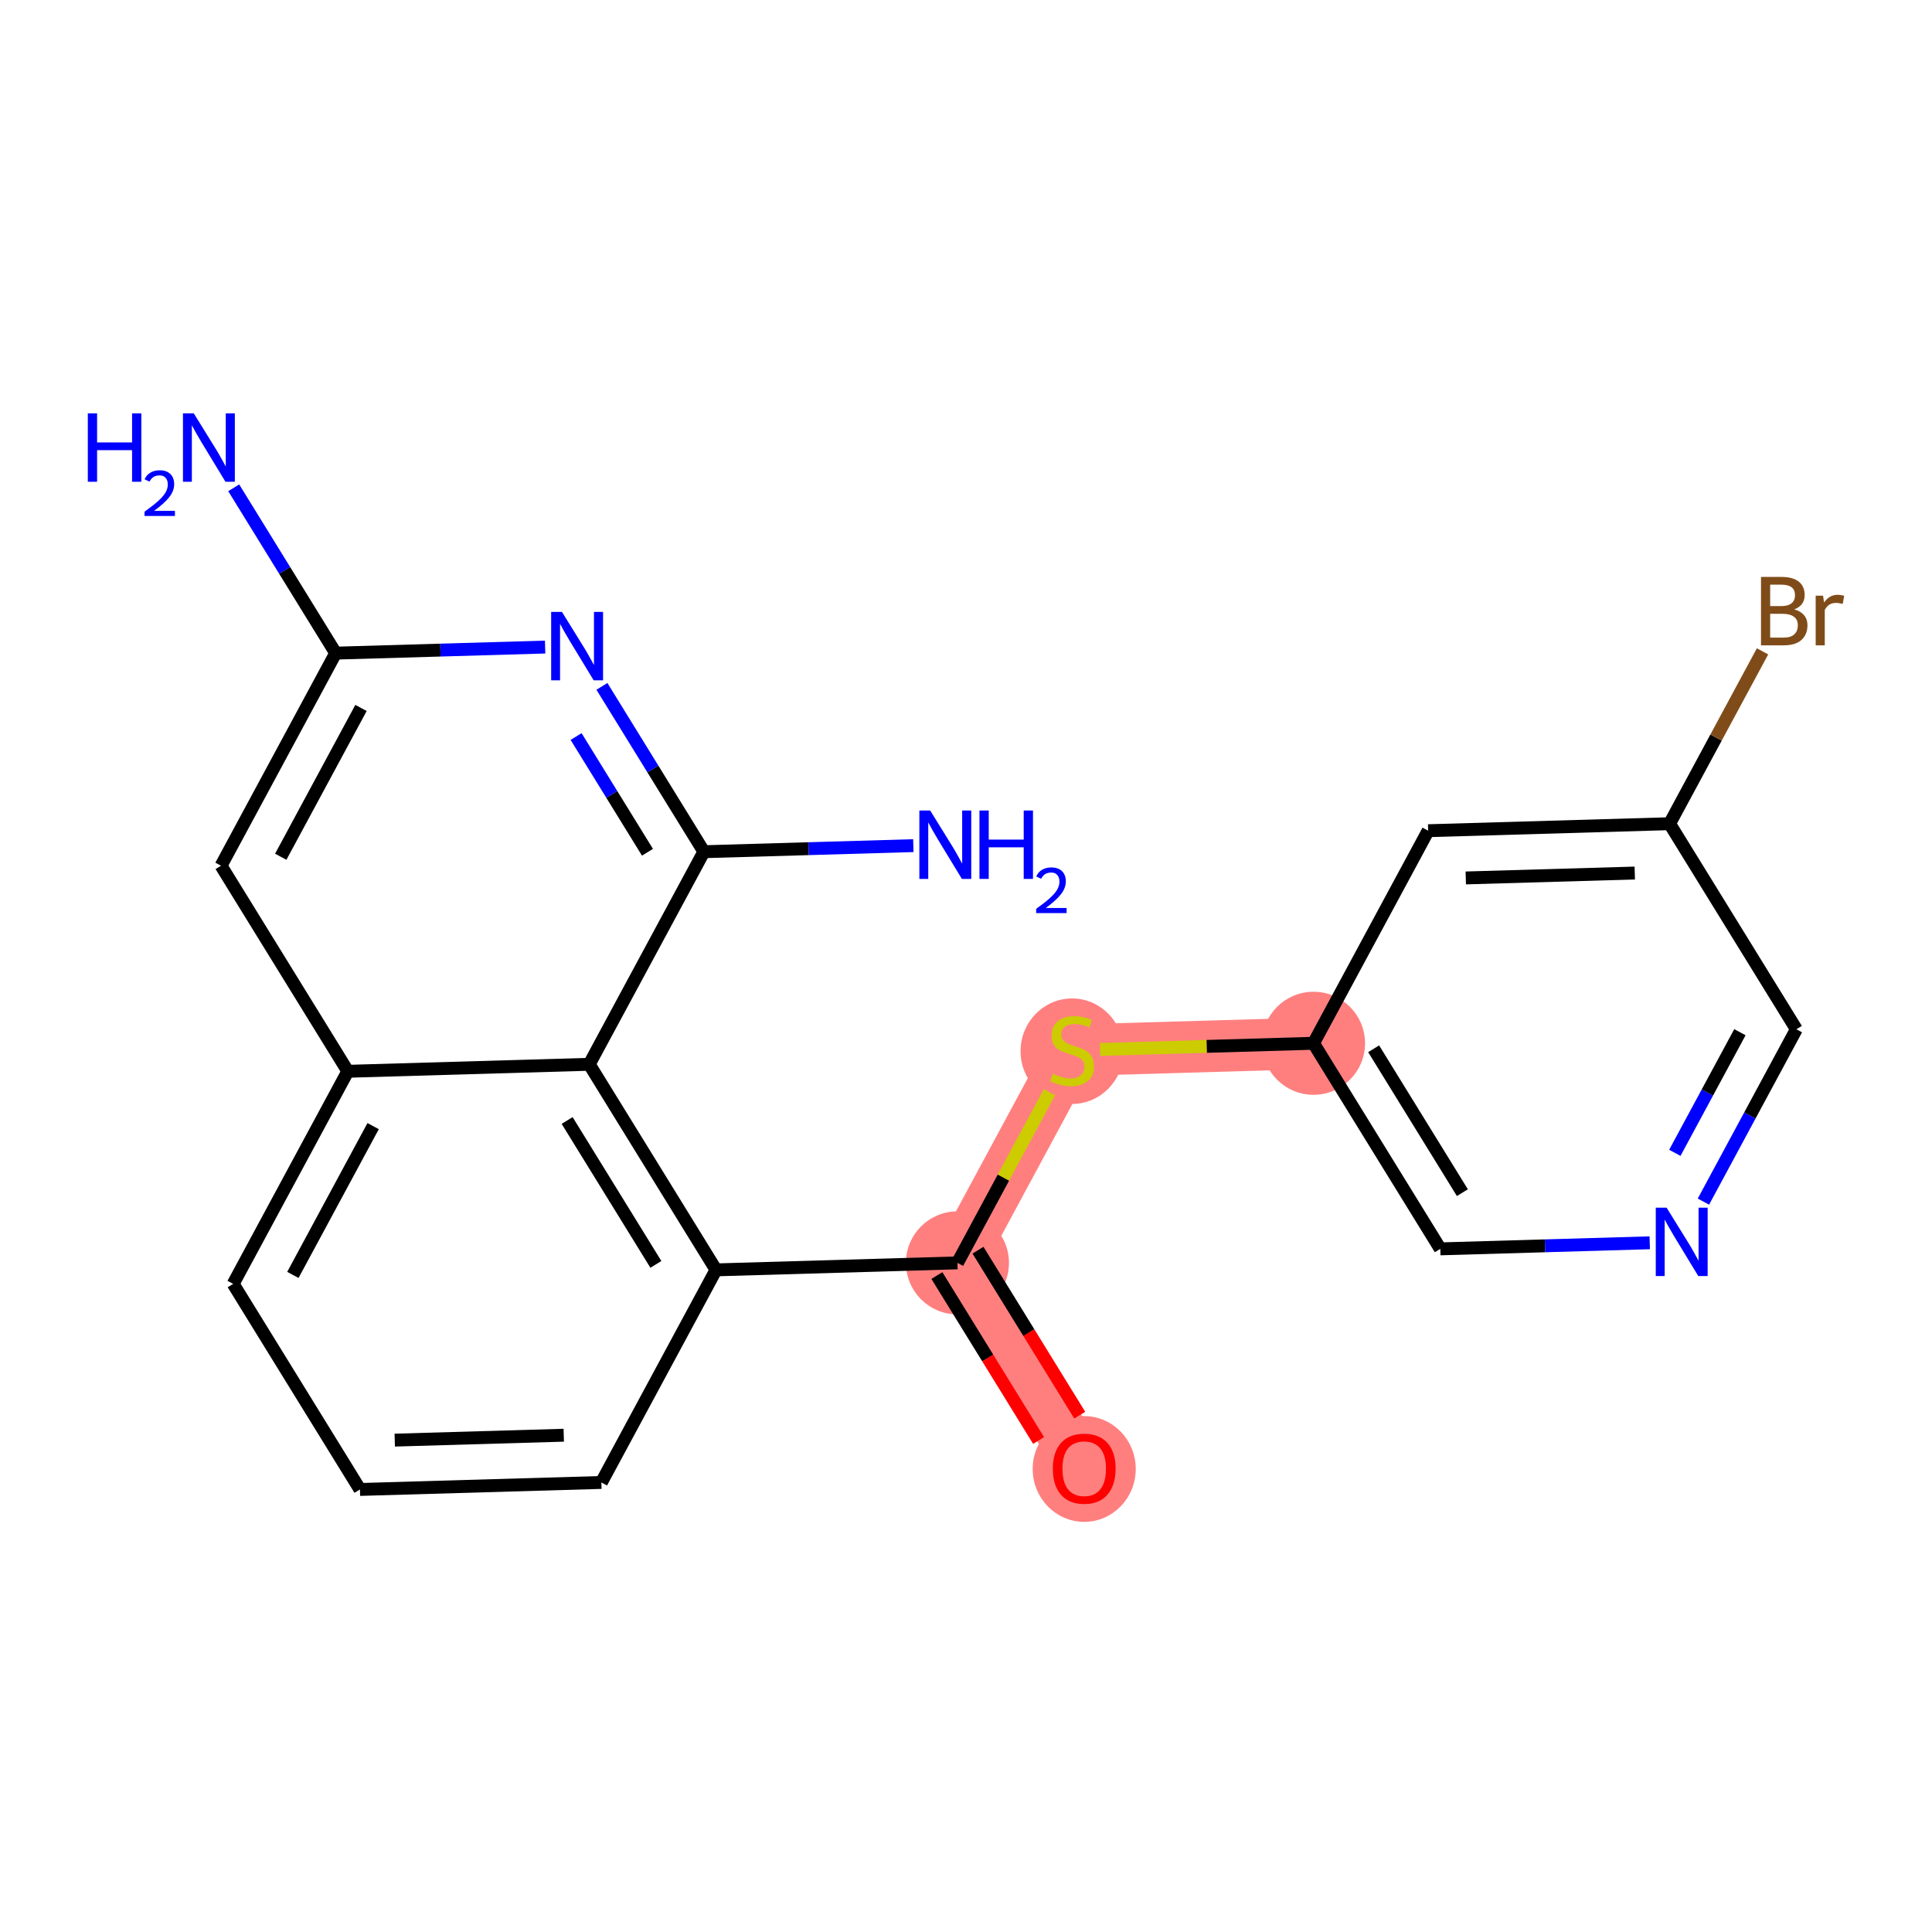 <?xml version='1.0' encoding='iso-8859-1'?>
<svg version='1.1' baseProfile='full'
              xmlns='http://www.w3.org/2000/svg'
                      xmlns:rdkit='http://www.rdkit.org/xml'
                      xmlns:xlink='http://www.w3.org/1999/xlink'
                  xml:space='preserve'
width='300px' height='300px' viewBox='0 0 300 300'>
<!-- END OF HEADER -->
<rect style='opacity:1.0;fill:#FFFFFF;stroke:none' width='300' height='300' x='0' y='0'> </rect>
<rect style='opacity:1.0;fill:#FFFFFF;stroke:none' width='300' height='300' x='0' y='0'> </rect>
<path d='M 148.671,196.098 L 168.357,228.02' style='fill:none;fill-rule:evenodd;stroke:#FF7F7F;stroke-width:8.0px;stroke-linecap:butt;stroke-linejoin:miter;stroke-opacity:1' />
<path d='M 148.671,196.098 L 166.473,163.088' style='fill:none;fill-rule:evenodd;stroke:#FF7F7F;stroke-width:8.0px;stroke-linecap:butt;stroke-linejoin:miter;stroke-opacity:1' />
<path d='M 166.473,163.088 L 203.962,162' style='fill:none;fill-rule:evenodd;stroke:#FF7F7F;stroke-width:8.0px;stroke-linecap:butt;stroke-linejoin:miter;stroke-opacity:1' />
<ellipse cx='148.671' cy='196.098' rx='7.501' ry='7.501'  style='fill:#FF7F7F;fill-rule:evenodd;stroke:#FF7F7F;stroke-width:1.0px;stroke-linecap:butt;stroke-linejoin:miter;stroke-opacity:1' />
<ellipse cx='168.357' cy='228.102' rx='7.501' ry='7.712'  style='fill:#FF7F7F;fill-rule:evenodd;stroke:#FF7F7F;stroke-width:1.0px;stroke-linecap:butt;stroke-linejoin:miter;stroke-opacity:1' />
<ellipse cx='166.473' cy='163.23' rx='7.501' ry='7.691'  style='fill:#FF7F7F;fill-rule:evenodd;stroke:#FF7F7F;stroke-width:1.0px;stroke-linecap:butt;stroke-linejoin:miter;stroke-opacity:1' />
<ellipse cx='203.962' cy='162' rx='7.501' ry='7.501'  style='fill:#FF7F7F;fill-rule:evenodd;stroke:#FF7F7F;stroke-width:1.0px;stroke-linecap:butt;stroke-linejoin:miter;stroke-opacity:1' />
<path class='bond-0 atom-0 atom-1' d='M 36.291,75.745 L 44.208,88.582' style='fill:none;fill-rule:evenodd;stroke:#0000FF;stroke-width:2.0px;stroke-linecap:butt;stroke-linejoin:miter;stroke-opacity:1' />
<path class='bond-0 atom-0 atom-1' d='M 44.208,88.582 L 52.124,101.419' style='fill:none;fill-rule:evenodd;stroke:#000000;stroke-width:2.0px;stroke-linecap:butt;stroke-linejoin:miter;stroke-opacity:1' />
<path class='bond-1 atom-1 atom-2' d='M 52.124,101.419 L 34.322,134.428' style='fill:none;fill-rule:evenodd;stroke:#000000;stroke-width:2.0px;stroke-linecap:butt;stroke-linejoin:miter;stroke-opacity:1' />
<path class='bond-1 atom-1 atom-2' d='M 56.056,109.93 L 43.594,133.037' style='fill:none;fill-rule:evenodd;stroke:#000000;stroke-width:2.0px;stroke-linecap:butt;stroke-linejoin:miter;stroke-opacity:1' />
<path class='bond-21 atom-21 atom-1' d='M 84.647,100.475 L 68.386,100.947' style='fill:none;fill-rule:evenodd;stroke:#0000FF;stroke-width:2.0px;stroke-linecap:butt;stroke-linejoin:miter;stroke-opacity:1' />
<path class='bond-21 atom-21 atom-1' d='M 68.386,100.947 L 52.124,101.419' style='fill:none;fill-rule:evenodd;stroke:#000000;stroke-width:2.0px;stroke-linecap:butt;stroke-linejoin:miter;stroke-opacity:1' />
<path class='bond-2 atom-2 atom-3' d='M 34.322,134.428 L 54.008,166.35' style='fill:none;fill-rule:evenodd;stroke:#000000;stroke-width:2.0px;stroke-linecap:butt;stroke-linejoin:miter;stroke-opacity:1' />
<path class='bond-3 atom-3 atom-4' d='M 54.008,166.35 L 36.206,199.36' style='fill:none;fill-rule:evenodd;stroke:#000000;stroke-width:2.0px;stroke-linecap:butt;stroke-linejoin:miter;stroke-opacity:1' />
<path class='bond-3 atom-3 atom-4' d='M 57.94,174.862 L 45.478,197.969' style='fill:none;fill-rule:evenodd;stroke:#000000;stroke-width:2.0px;stroke-linecap:butt;stroke-linejoin:miter;stroke-opacity:1' />
<path class='bond-22 atom-18 atom-3' d='M 91.496,165.263 L 54.008,166.35' style='fill:none;fill-rule:evenodd;stroke:#000000;stroke-width:2.0px;stroke-linecap:butt;stroke-linejoin:miter;stroke-opacity:1' />
<path class='bond-4 atom-4 atom-5' d='M 36.206,199.36 L 55.892,231.282' style='fill:none;fill-rule:evenodd;stroke:#000000;stroke-width:2.0px;stroke-linecap:butt;stroke-linejoin:miter;stroke-opacity:1' />
<path class='bond-5 atom-5 atom-6' d='M 55.892,231.282 L 93.38,230.195' style='fill:none;fill-rule:evenodd;stroke:#000000;stroke-width:2.0px;stroke-linecap:butt;stroke-linejoin:miter;stroke-opacity:1' />
<path class='bond-5 atom-5 atom-6' d='M 61.297,223.622 L 87.539,222.86' style='fill:none;fill-rule:evenodd;stroke:#000000;stroke-width:2.0px;stroke-linecap:butt;stroke-linejoin:miter;stroke-opacity:1' />
<path class='bond-6 atom-6 atom-7' d='M 93.38,230.195 L 111.182,197.185' style='fill:none;fill-rule:evenodd;stroke:#000000;stroke-width:2.0px;stroke-linecap:butt;stroke-linejoin:miter;stroke-opacity:1' />
<path class='bond-7 atom-7 atom-8' d='M 111.182,197.185 L 148.671,196.098' style='fill:none;fill-rule:evenodd;stroke:#000000;stroke-width:2.0px;stroke-linecap:butt;stroke-linejoin:miter;stroke-opacity:1' />
<path class='bond-17 atom-7 atom-18' d='M 111.182,197.185 L 91.496,165.263' style='fill:none;fill-rule:evenodd;stroke:#000000;stroke-width:2.0px;stroke-linecap:butt;stroke-linejoin:miter;stroke-opacity:1' />
<path class='bond-17 atom-7 atom-18' d='M 101.845,196.334 L 88.065,173.989' style='fill:none;fill-rule:evenodd;stroke:#000000;stroke-width:2.0px;stroke-linecap:butt;stroke-linejoin:miter;stroke-opacity:1' />
<path class='bond-8 atom-8 atom-9' d='M 145.479,198.066 L 153.377,210.873' style='fill:none;fill-rule:evenodd;stroke:#000000;stroke-width:2.0px;stroke-linecap:butt;stroke-linejoin:miter;stroke-opacity:1' />
<path class='bond-8 atom-8 atom-9' d='M 153.377,210.873 L 161.274,223.68' style='fill:none;fill-rule:evenodd;stroke:#FF0000;stroke-width:2.0px;stroke-linecap:butt;stroke-linejoin:miter;stroke-opacity:1' />
<path class='bond-8 atom-8 atom-9' d='M 151.863,194.129 L 159.761,206.936' style='fill:none;fill-rule:evenodd;stroke:#000000;stroke-width:2.0px;stroke-linecap:butt;stroke-linejoin:miter;stroke-opacity:1' />
<path class='bond-8 atom-8 atom-9' d='M 159.761,206.936 L 167.659,219.743' style='fill:none;fill-rule:evenodd;stroke:#FF0000;stroke-width:2.0px;stroke-linecap:butt;stroke-linejoin:miter;stroke-opacity:1' />
<path class='bond-9 atom-8 atom-10' d='M 148.671,196.098 L 155.814,182.852' style='fill:none;fill-rule:evenodd;stroke:#000000;stroke-width:2.0px;stroke-linecap:butt;stroke-linejoin:miter;stroke-opacity:1' />
<path class='bond-9 atom-8 atom-10' d='M 155.814,182.852 L 162.958,169.606' style='fill:none;fill-rule:evenodd;stroke:#CCCC00;stroke-width:2.0px;stroke-linecap:butt;stroke-linejoin:miter;stroke-opacity:1' />
<path class='bond-10 atom-10 atom-11' d='M 170.816,162.962 L 187.389,162.481' style='fill:none;fill-rule:evenodd;stroke:#CCCC00;stroke-width:2.0px;stroke-linecap:butt;stroke-linejoin:miter;stroke-opacity:1' />
<path class='bond-10 atom-10 atom-11' d='M 187.389,162.481 L 203.962,162' style='fill:none;fill-rule:evenodd;stroke:#000000;stroke-width:2.0px;stroke-linecap:butt;stroke-linejoin:miter;stroke-opacity:1' />
<path class='bond-11 atom-11 atom-12' d='M 203.962,162 L 223.648,193.923' style='fill:none;fill-rule:evenodd;stroke:#000000;stroke-width:2.0px;stroke-linecap:butt;stroke-linejoin:miter;stroke-opacity:1' />
<path class='bond-11 atom-11 atom-12' d='M 213.299,162.852 L 227.079,185.197' style='fill:none;fill-rule:evenodd;stroke:#000000;stroke-width:2.0px;stroke-linecap:butt;stroke-linejoin:miter;stroke-opacity:1' />
<path class='bond-23 atom-17 atom-11' d='M 221.764,128.991 L 203.962,162' style='fill:none;fill-rule:evenodd;stroke:#000000;stroke-width:2.0px;stroke-linecap:butt;stroke-linejoin:miter;stroke-opacity:1' />
<path class='bond-12 atom-12 atom-13' d='M 223.648,193.923 L 239.909,193.451' style='fill:none;fill-rule:evenodd;stroke:#000000;stroke-width:2.0px;stroke-linecap:butt;stroke-linejoin:miter;stroke-opacity:1' />
<path class='bond-12 atom-12 atom-13' d='M 239.909,193.451 L 256.171,192.979' style='fill:none;fill-rule:evenodd;stroke:#0000FF;stroke-width:2.0px;stroke-linecap:butt;stroke-linejoin:miter;stroke-opacity:1' />
<path class='bond-13 atom-13 atom-14' d='M 264.506,186.587 L 271.722,173.206' style='fill:none;fill-rule:evenodd;stroke:#0000FF;stroke-width:2.0px;stroke-linecap:butt;stroke-linejoin:miter;stroke-opacity:1' />
<path class='bond-13 atom-13 atom-14' d='M 271.722,173.206 L 278.939,159.825' style='fill:none;fill-rule:evenodd;stroke:#000000;stroke-width:2.0px;stroke-linecap:butt;stroke-linejoin:miter;stroke-opacity:1' />
<path class='bond-13 atom-13 atom-14' d='M 260.069,179.012 L 265.12,169.646' style='fill:none;fill-rule:evenodd;stroke:#0000FF;stroke-width:2.0px;stroke-linecap:butt;stroke-linejoin:miter;stroke-opacity:1' />
<path class='bond-13 atom-13 atom-14' d='M 265.12,169.646 L 270.172,160.279' style='fill:none;fill-rule:evenodd;stroke:#000000;stroke-width:2.0px;stroke-linecap:butt;stroke-linejoin:miter;stroke-opacity:1' />
<path class='bond-14 atom-14 atom-15' d='M 278.939,159.825 L 259.253,127.903' style='fill:none;fill-rule:evenodd;stroke:#000000;stroke-width:2.0px;stroke-linecap:butt;stroke-linejoin:miter;stroke-opacity:1' />
<path class='bond-15 atom-15 atom-16' d='M 259.253,127.903 L 266.469,114.523' style='fill:none;fill-rule:evenodd;stroke:#000000;stroke-width:2.0px;stroke-linecap:butt;stroke-linejoin:miter;stroke-opacity:1' />
<path class='bond-15 atom-15 atom-16' d='M 266.469,114.523 L 273.685,101.142' style='fill:none;fill-rule:evenodd;stroke:#7F4C19;stroke-width:2.0px;stroke-linecap:butt;stroke-linejoin:miter;stroke-opacity:1' />
<path class='bond-16 atom-15 atom-17' d='M 259.253,127.903 L 221.764,128.991' style='fill:none;fill-rule:evenodd;stroke:#000000;stroke-width:2.0px;stroke-linecap:butt;stroke-linejoin:miter;stroke-opacity:1' />
<path class='bond-16 atom-15 atom-17' d='M 253.847,135.564 L 227.605,136.325' style='fill:none;fill-rule:evenodd;stroke:#000000;stroke-width:2.0px;stroke-linecap:butt;stroke-linejoin:miter;stroke-opacity:1' />
<path class='bond-18 atom-18 atom-19' d='M 91.496,165.263 L 109.299,132.253' style='fill:none;fill-rule:evenodd;stroke:#000000;stroke-width:2.0px;stroke-linecap:butt;stroke-linejoin:miter;stroke-opacity:1' />
<path class='bond-19 atom-19 atom-20' d='M 109.299,132.253 L 125.56,131.782' style='fill:none;fill-rule:evenodd;stroke:#000000;stroke-width:2.0px;stroke-linecap:butt;stroke-linejoin:miter;stroke-opacity:1' />
<path class='bond-19 atom-19 atom-20' d='M 125.56,131.782 L 141.822,131.31' style='fill:none;fill-rule:evenodd;stroke:#0000FF;stroke-width:2.0px;stroke-linecap:butt;stroke-linejoin:miter;stroke-opacity:1' />
<path class='bond-20 atom-19 atom-21' d='M 109.299,132.253 L 101.382,119.416' style='fill:none;fill-rule:evenodd;stroke:#000000;stroke-width:2.0px;stroke-linecap:butt;stroke-linejoin:miter;stroke-opacity:1' />
<path class='bond-20 atom-19 atom-21' d='M 101.382,119.416 L 93.466,106.579' style='fill:none;fill-rule:evenodd;stroke:#0000FF;stroke-width:2.0px;stroke-linecap:butt;stroke-linejoin:miter;stroke-opacity:1' />
<path class='bond-20 atom-19 atom-21' d='M 100.539,132.339 L 94.998,123.353' style='fill:none;fill-rule:evenodd;stroke:#000000;stroke-width:2.0px;stroke-linecap:butt;stroke-linejoin:miter;stroke-opacity:1' />
<path class='bond-20 atom-19 atom-21' d='M 94.998,123.353 L 89.456,114.368' style='fill:none;fill-rule:evenodd;stroke:#0000FF;stroke-width:2.0px;stroke-linecap:butt;stroke-linejoin:miter;stroke-opacity:1' />
<path  class='atom-0' d='M 13.636 64.186
L 15.076 64.186
L 15.076 68.701
L 20.507 68.701
L 20.507 64.186
L 21.947 64.186
L 21.947 74.807
L 20.507 74.807
L 20.507 69.901
L 15.076 69.901
L 15.076 74.807
L 13.636 74.807
L 13.636 64.186
' fill='#0000FF'/>
<path  class='atom-0' d='M 22.462 74.434
Q 22.72 73.771, 23.334 73.405
Q 23.947 73.028, 24.799 73.028
Q 25.858 73.028, 26.452 73.603
Q 27.046 74.177, 27.046 75.197
Q 27.046 76.236, 26.274 77.207
Q 25.512 78.177, 23.927 79.325
L 27.165 79.325
L 27.165 80.118
L 22.442 80.118
L 22.442 79.454
Q 23.749 78.523, 24.522 77.83
Q 25.304 77.137, 25.68 76.513
Q 26.056 75.89, 26.056 75.246
Q 26.056 74.573, 25.72 74.197
Q 25.383 73.82, 24.799 73.82
Q 24.235 73.82, 23.858 74.048
Q 23.482 74.276, 23.215 74.781
L 22.462 74.434
' fill='#0000FF'/>
<path  class='atom-0' d='M 30.09 64.186
L 33.571 69.811
Q 33.916 70.366, 34.471 71.371
Q 35.026 72.377, 35.056 72.437
L 35.056 64.186
L 36.466 64.186
L 36.466 74.807
L 35.011 74.807
L 31.276 68.656
Q 30.841 67.936, 30.376 67.111
Q 29.925 66.286, 29.791 66.031
L 29.791 74.807
L 28.41 74.807
L 28.41 64.186
L 30.09 64.186
' fill='#0000FF'/>
<path  class='atom-9' d='M 163.481 228.05
Q 163.481 225.5, 164.741 224.074
Q 166.002 222.649, 168.357 222.649
Q 170.712 222.649, 171.972 224.074
Q 173.232 225.5, 173.232 228.05
Q 173.232 230.63, 171.957 232.1
Q 170.682 233.556, 168.357 233.556
Q 166.017 233.556, 164.741 232.1
Q 163.481 230.645, 163.481 228.05
M 168.357 232.355
Q 169.977 232.355, 170.847 231.275
Q 171.732 230.18, 171.732 228.05
Q 171.732 225.965, 170.847 224.915
Q 169.977 223.849, 168.357 223.849
Q 166.737 223.849, 165.852 224.9
Q 164.982 225.95, 164.982 228.05
Q 164.982 230.195, 165.852 231.275
Q 166.737 232.355, 168.357 232.355
' fill='#FF0000'/>
<path  class='atom-10' d='M 163.473 166.733
Q 163.593 166.778, 164.088 166.988
Q 164.583 167.198, 165.123 167.333
Q 165.678 167.453, 166.218 167.453
Q 167.223 167.453, 167.808 166.973
Q 168.394 166.478, 168.394 165.623
Q 168.394 165.038, 168.093 164.678
Q 167.808 164.318, 167.358 164.123
Q 166.908 163.928, 166.158 163.703
Q 165.213 163.418, 164.643 163.148
Q 164.088 162.878, 163.683 162.308
Q 163.293 161.738, 163.293 160.778
Q 163.293 159.443, 164.193 158.617
Q 165.108 157.792, 166.908 157.792
Q 168.138 157.792, 169.534 158.377
L 169.189 159.533
Q 167.913 159.008, 166.953 159.008
Q 165.918 159.008, 165.348 159.443
Q 164.778 159.863, 164.793 160.598
Q 164.793 161.168, 165.078 161.513
Q 165.378 161.858, 165.798 162.053
Q 166.233 162.248, 166.953 162.473
Q 167.913 162.773, 168.484 163.073
Q 169.054 163.373, 169.459 163.988
Q 169.879 164.588, 169.879 165.623
Q 169.879 167.093, 168.889 167.889
Q 167.913 168.669, 166.278 168.669
Q 165.333 168.669, 164.613 168.459
Q 163.908 168.264, 163.068 167.919
L 163.473 166.733
' fill='#CCCC00'/>
<path  class='atom-13' d='M 258.788 187.525
L 262.269 193.15
Q 262.614 193.705, 263.169 194.71
Q 263.724 195.716, 263.754 195.776
L 263.754 187.525
L 265.164 187.525
L 265.164 198.146
L 263.709 198.146
L 259.974 191.995
Q 259.539 191.275, 259.074 190.45
Q 258.623 189.625, 258.488 189.37
L 258.488 198.146
L 257.108 198.146
L 257.108 187.525
L 258.788 187.525
' fill='#0000FF'/>
<path  class='atom-16' d='M 278.608 94.624
Q 279.628 94.909, 280.138 95.539
Q 280.663 96.154, 280.663 97.069
Q 280.663 98.539, 279.718 99.379
Q 278.788 100.204, 277.018 100.204
L 273.447 100.204
L 273.447 89.583
L 276.583 89.583
Q 278.398 89.583, 279.313 90.318
Q 280.228 91.053, 280.228 92.403
Q 280.228 94.008, 278.608 94.624
M 274.872 90.783
L 274.872 94.114
L 276.583 94.114
Q 277.633 94.114, 278.173 93.693
Q 278.728 93.258, 278.728 92.403
Q 278.728 90.783, 276.583 90.783
L 274.872 90.783
M 277.018 99.004
Q 278.053 99.004, 278.608 98.509
Q 279.163 98.014, 279.163 97.069
Q 279.163 96.199, 278.548 95.764
Q 277.948 95.314, 276.793 95.314
L 274.872 95.314
L 274.872 99.004
L 277.018 99.004
' fill='#7F4C19'/>
<path  class='atom-16' d='M 283.078 92.493
L 283.243 93.558
Q 284.053 92.358, 285.374 92.358
Q 285.794 92.358, 286.364 92.508
L 286.139 93.769
Q 285.494 93.618, 285.133 93.618
Q 284.503 93.618, 284.083 93.874
Q 283.678 94.114, 283.348 94.699
L 283.348 100.204
L 281.938 100.204
L 281.938 92.493
L 283.078 92.493
' fill='#7F4C19'/>
<path  class='atom-20' d='M 144.439 125.855
L 147.92 131.481
Q 148.265 132.036, 148.82 133.041
Q 149.375 134.046, 149.405 134.106
L 149.405 125.855
L 150.815 125.855
L 150.815 136.476
L 149.36 136.476
L 145.625 130.326
Q 145.19 129.606, 144.725 128.78
Q 144.274 127.955, 144.139 127.7
L 144.139 136.476
L 142.759 136.476
L 142.759 125.855
L 144.439 125.855
' fill='#0000FF'/>
<path  class='atom-20' d='M 152.09 125.855
L 153.531 125.855
L 153.531 130.371
L 158.961 130.371
L 158.961 125.855
L 160.401 125.855
L 160.401 136.476
L 158.961 136.476
L 158.961 131.571
L 153.531 131.571
L 153.531 136.476
L 152.09 136.476
L 152.09 125.855
' fill='#0000FF'/>
<path  class='atom-20' d='M 160.916 136.104
Q 161.174 135.44, 161.787 135.074
Q 162.401 134.698, 163.253 134.698
Q 164.312 134.698, 164.906 135.272
Q 165.5 135.846, 165.5 136.866
Q 165.5 137.906, 164.728 138.876
Q 163.966 139.846, 162.382 140.995
L 165.619 140.995
L 165.619 141.787
L 160.896 141.787
L 160.896 141.124
Q 162.203 140.193, 162.976 139.5
Q 163.758 138.807, 164.134 138.183
Q 164.51 137.559, 164.51 136.916
Q 164.51 136.242, 164.174 135.866
Q 163.837 135.49, 163.253 135.49
Q 162.688 135.49, 162.312 135.718
Q 161.936 135.945, 161.669 136.45
L 160.916 136.104
' fill='#0000FF'/>
<path  class='atom-21' d='M 87.265 95.02
L 90.745 100.646
Q 91.09 101.201, 91.645 102.206
Q 92.201 103.211, 92.231 103.271
L 92.231 95.02
L 93.641 95.02
L 93.641 105.642
L 92.186 105.642
L 88.45 99.491
Q 88.015 98.771, 87.55 97.946
Q 87.1 97.121, 86.965 96.866
L 86.965 105.642
L 85.585 105.642
L 85.585 95.02
L 87.265 95.02
' fill='#0000FF'/>
</svg>

